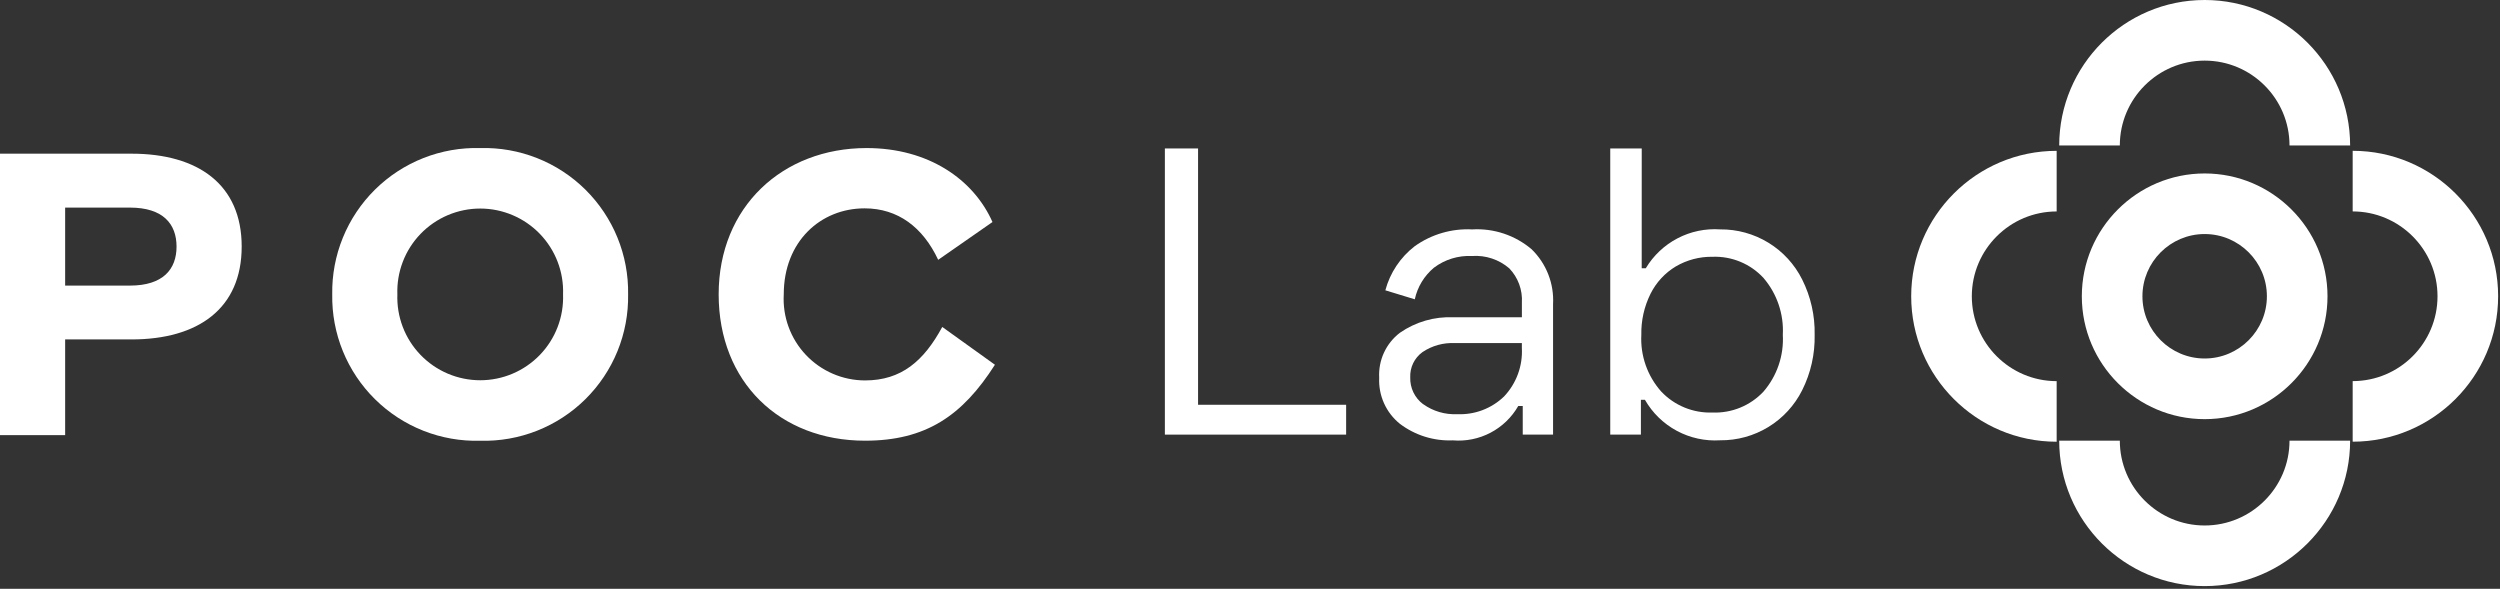 <svg width="777" height="183" viewBox="0 0 777 183" fill="none" xmlns="http://www.w3.org/2000/svg">
<rect x="0" y="0" width="777" height="183" fill="#333333" stroke="none"/>
<path d="M685.21 72.74C674.55 72.74 665.87 81.42 665.87 92.08C665.87 102.74 674.55 111.42 685.21 111.42C695.87 111.42 704.55 102.74 704.55 92.08C704.55 81.42 695.87 72.74 685.21 72.74ZM685.21 130.27C664.16 130.27 647.03 113.14 647.03 92.09C647.03 71.04 664.16 53.91 685.21 53.91C706.26 53.91 723.39 71.04 723.39 92.09C723.39 113.14 706.26 130.27 685.21 130.27Z" fill="white"/>
<path d="M730.42 45.21H711.58C711.58 30.67 699.75 18.84 685.21 18.84C670.67 18.84 658.84 30.67 658.84 45.21H640C640.01 20.28 660.28 0 685.21 0C710.14 0 730.42 20.28 730.42 45.21Z" fill="white"/>
<path d="M685.21 182.16C660.28 182.16 640 161.88 640 136.95H658.84C658.84 151.49 670.67 163.32 685.21 163.32C699.75 163.32 711.58 151.49 711.58 136.95H730.42C730.42 161.87 710.14 182.16 685.21 182.16Z" fill="white"/>
<path d="M731.21 137.29V118.45C745.75 118.45 757.58 106.63 757.58 92.08C757.58 77.53 745.75 65.71 731.21 65.71V46.87C756.14 46.87 776.42 67.15 776.42 92.07C776.42 116.99 756.14 137.28 731.21 137.28" fill="white"/>
<path d="M639.21 137.29C614.28 137.29 594 117.01 594 92.08C594 67.15 614.28 46.88 639.21 46.88V65.72C624.67 65.72 612.84 77.55 612.84 92.09C612.84 106.63 624.67 118.46 639.21 118.46V137.3V137.29Z" fill="white"/>
<path d="M362.043 46.141V135.078H418.378V125.802H372.358V46.141H362.043Z" fill="white"/>
<path d="M439.715 76.509C444.898 72.819 451.173 70.984 457.527 71.299C464.254 70.901 470.875 73.108 476.018 77.461C478.288 79.666 480.059 82.333 481.21 85.28C482.361 88.228 482.866 91.388 482.691 94.548V135.078H473.268V126.187H471.872C469.849 129.716 466.862 132.595 463.26 134.486C459.658 136.377 455.591 137.202 451.537 136.863C445.62 137.111 439.801 135.291 435.08 131.716C432.959 130.006 431.272 127.819 430.155 125.335C429.039 122.85 428.525 120.137 428.655 117.416C428.503 114.74 429.008 112.067 430.126 109.63C431.244 107.194 432.942 105.068 435.072 103.439C439.959 100.036 445.832 98.339 451.782 98.611H473.002V94.055C473.12 92.101 472.83 90.143 472.152 88.306C471.474 86.469 470.422 84.793 469.063 83.383C465.862 80.636 461.705 79.265 457.498 79.569C453.256 79.356 449.073 80.639 445.68 83.193C442.651 85.714 440.552 89.174 439.715 93.024L430.565 90.229C432.026 84.774 435.241 79.956 439.715 76.509ZM442.321 125.611C445.406 127.816 449.146 128.914 452.933 128.726C455.603 128.842 458.269 128.413 460.768 127.466C463.267 126.518 465.547 125.071 467.468 123.214C469.362 121.209 470.828 118.841 471.778 116.252C472.728 113.664 473.142 110.909 472.994 108.156V106.632H452.154C448.594 106.462 445.073 107.442 442.113 109.427C440.876 110.32 439.879 111.507 439.214 112.88C438.549 114.254 438.236 115.771 438.303 117.296C438.252 118.903 438.589 120.498 439.285 121.947C439.982 123.396 441.017 124.656 442.304 125.62" fill="white"/>
<path d="M510.241 83.367H511.513C513.88 79.417 517.293 76.199 521.375 74.069C525.457 71.938 530.05 70.978 534.644 71.295C539.922 71.243 545.108 72.675 549.612 75.427C554.115 78.18 557.754 82.142 560.115 86.862C562.788 92.199 564.119 98.109 563.992 104.077C564.117 110.041 562.786 115.946 560.115 121.28C557.753 126 554.112 129.962 549.607 132.714C545.102 135.466 539.914 136.896 534.635 136.842C529.951 137.141 525.277 136.12 521.143 133.897C517.009 131.674 513.581 128.337 511.248 124.265H509.993V135.066H500.466V46.141H510.25L510.241 83.367ZM520.854 82.795C517.473 84.826 514.743 87.78 512.984 91.309C511.012 95.272 510.032 99.653 510.125 104.077C509.793 110.523 512.006 116.843 516.289 121.673C518.33 123.834 520.807 125.535 523.557 126.664C526.307 127.792 529.266 128.321 532.237 128.216C535.185 128.331 538.123 127.813 540.854 126.695C543.584 125.578 546.043 123.888 548.065 121.739C552.291 116.857 554.455 110.524 554.1 104.077C554.447 97.612 552.285 91.263 548.065 86.352C546.053 84.187 543.598 82.481 540.866 81.352C538.134 80.222 535.191 79.696 532.237 79.809C528.245 79.746 524.312 80.779 520.866 82.795" fill="white"/>
<path d="M0 47.764H40.872C61.616 47.764 75.116 57.384 75.116 76.629C75.116 95.873 61.616 105.493 40.872 105.493H20.247V135.232H0V47.764ZM40.371 88.763C50.726 88.763 54.869 83.64 54.869 76.641C54.869 69.642 50.726 64.52 40.371 64.52H20.247V88.758L40.371 88.763Z" fill="white"/>
<path d="M103.259 91.5C103.158 85.458 104.282 79.459 106.563 73.863C108.845 68.267 112.236 63.191 116.532 58.941C120.829 54.691 125.941 51.355 131.562 49.133C137.183 46.912 143.196 45.852 149.238 46.017C155.28 45.852 161.293 46.912 166.914 49.133C172.534 51.355 177.647 54.691 181.944 58.941C186.24 63.191 189.631 68.267 191.912 73.863C194.194 79.459 195.318 85.458 195.217 91.5C195.318 97.542 194.195 103.542 191.914 109.138C189.633 114.734 186.242 119.81 181.945 124.06C177.648 128.31 172.535 131.647 166.914 133.868C161.293 136.089 155.28 137.149 149.238 136.983C143.196 137.149 137.183 136.089 131.562 133.868C125.94 131.647 120.827 128.31 116.531 124.06C112.234 119.81 108.843 114.734 106.562 109.138C104.281 103.542 103.157 97.542 103.259 91.5ZM174.999 91.5C175.123 88.042 174.549 84.594 173.311 81.363C172.073 78.131 170.196 75.182 167.793 72.692C165.39 70.201 162.509 68.221 159.323 66.868C156.137 65.515 152.712 64.818 149.25 64.818C145.789 64.818 142.363 65.515 139.178 66.868C135.992 68.221 133.111 70.201 130.708 72.692C128.305 75.182 126.428 78.131 125.19 81.363C123.952 84.594 123.378 88.042 123.502 91.5C123.378 94.958 123.952 98.406 125.19 101.637C126.428 104.869 128.305 107.818 130.708 110.308C133.111 112.798 135.992 114.779 139.178 116.132C142.363 117.485 145.789 118.182 149.25 118.182C152.712 118.182 156.137 117.485 159.323 116.132C162.509 114.779 165.39 112.798 167.793 110.308C170.196 107.818 172.073 104.869 173.311 101.637C174.549 98.406 175.123 94.958 174.999 91.5Z" fill="white"/>
<path d="M223.36 91.5C223.36 64.259 243.243 46.017 269.339 46.017C288.588 46.017 302.585 55.765 308.463 69.009L291.587 80.753C286.84 70.632 279.09 64.756 268.714 64.756C255.09 64.756 243.591 75.001 243.591 91.496C243.398 94.933 243.908 98.374 245.09 101.608C246.272 104.842 248.102 107.801 250.467 110.304C252.832 112.807 255.683 114.801 258.845 116.165C262.007 117.529 265.415 118.233 268.859 118.236C280.109 118.236 287.105 112.235 292.855 101.617L309.225 113.362C299.101 129.231 287.731 136.967 268.854 136.967C242.344 136.967 223.36 118.725 223.36 91.483" fill="white"/>
</svg>
